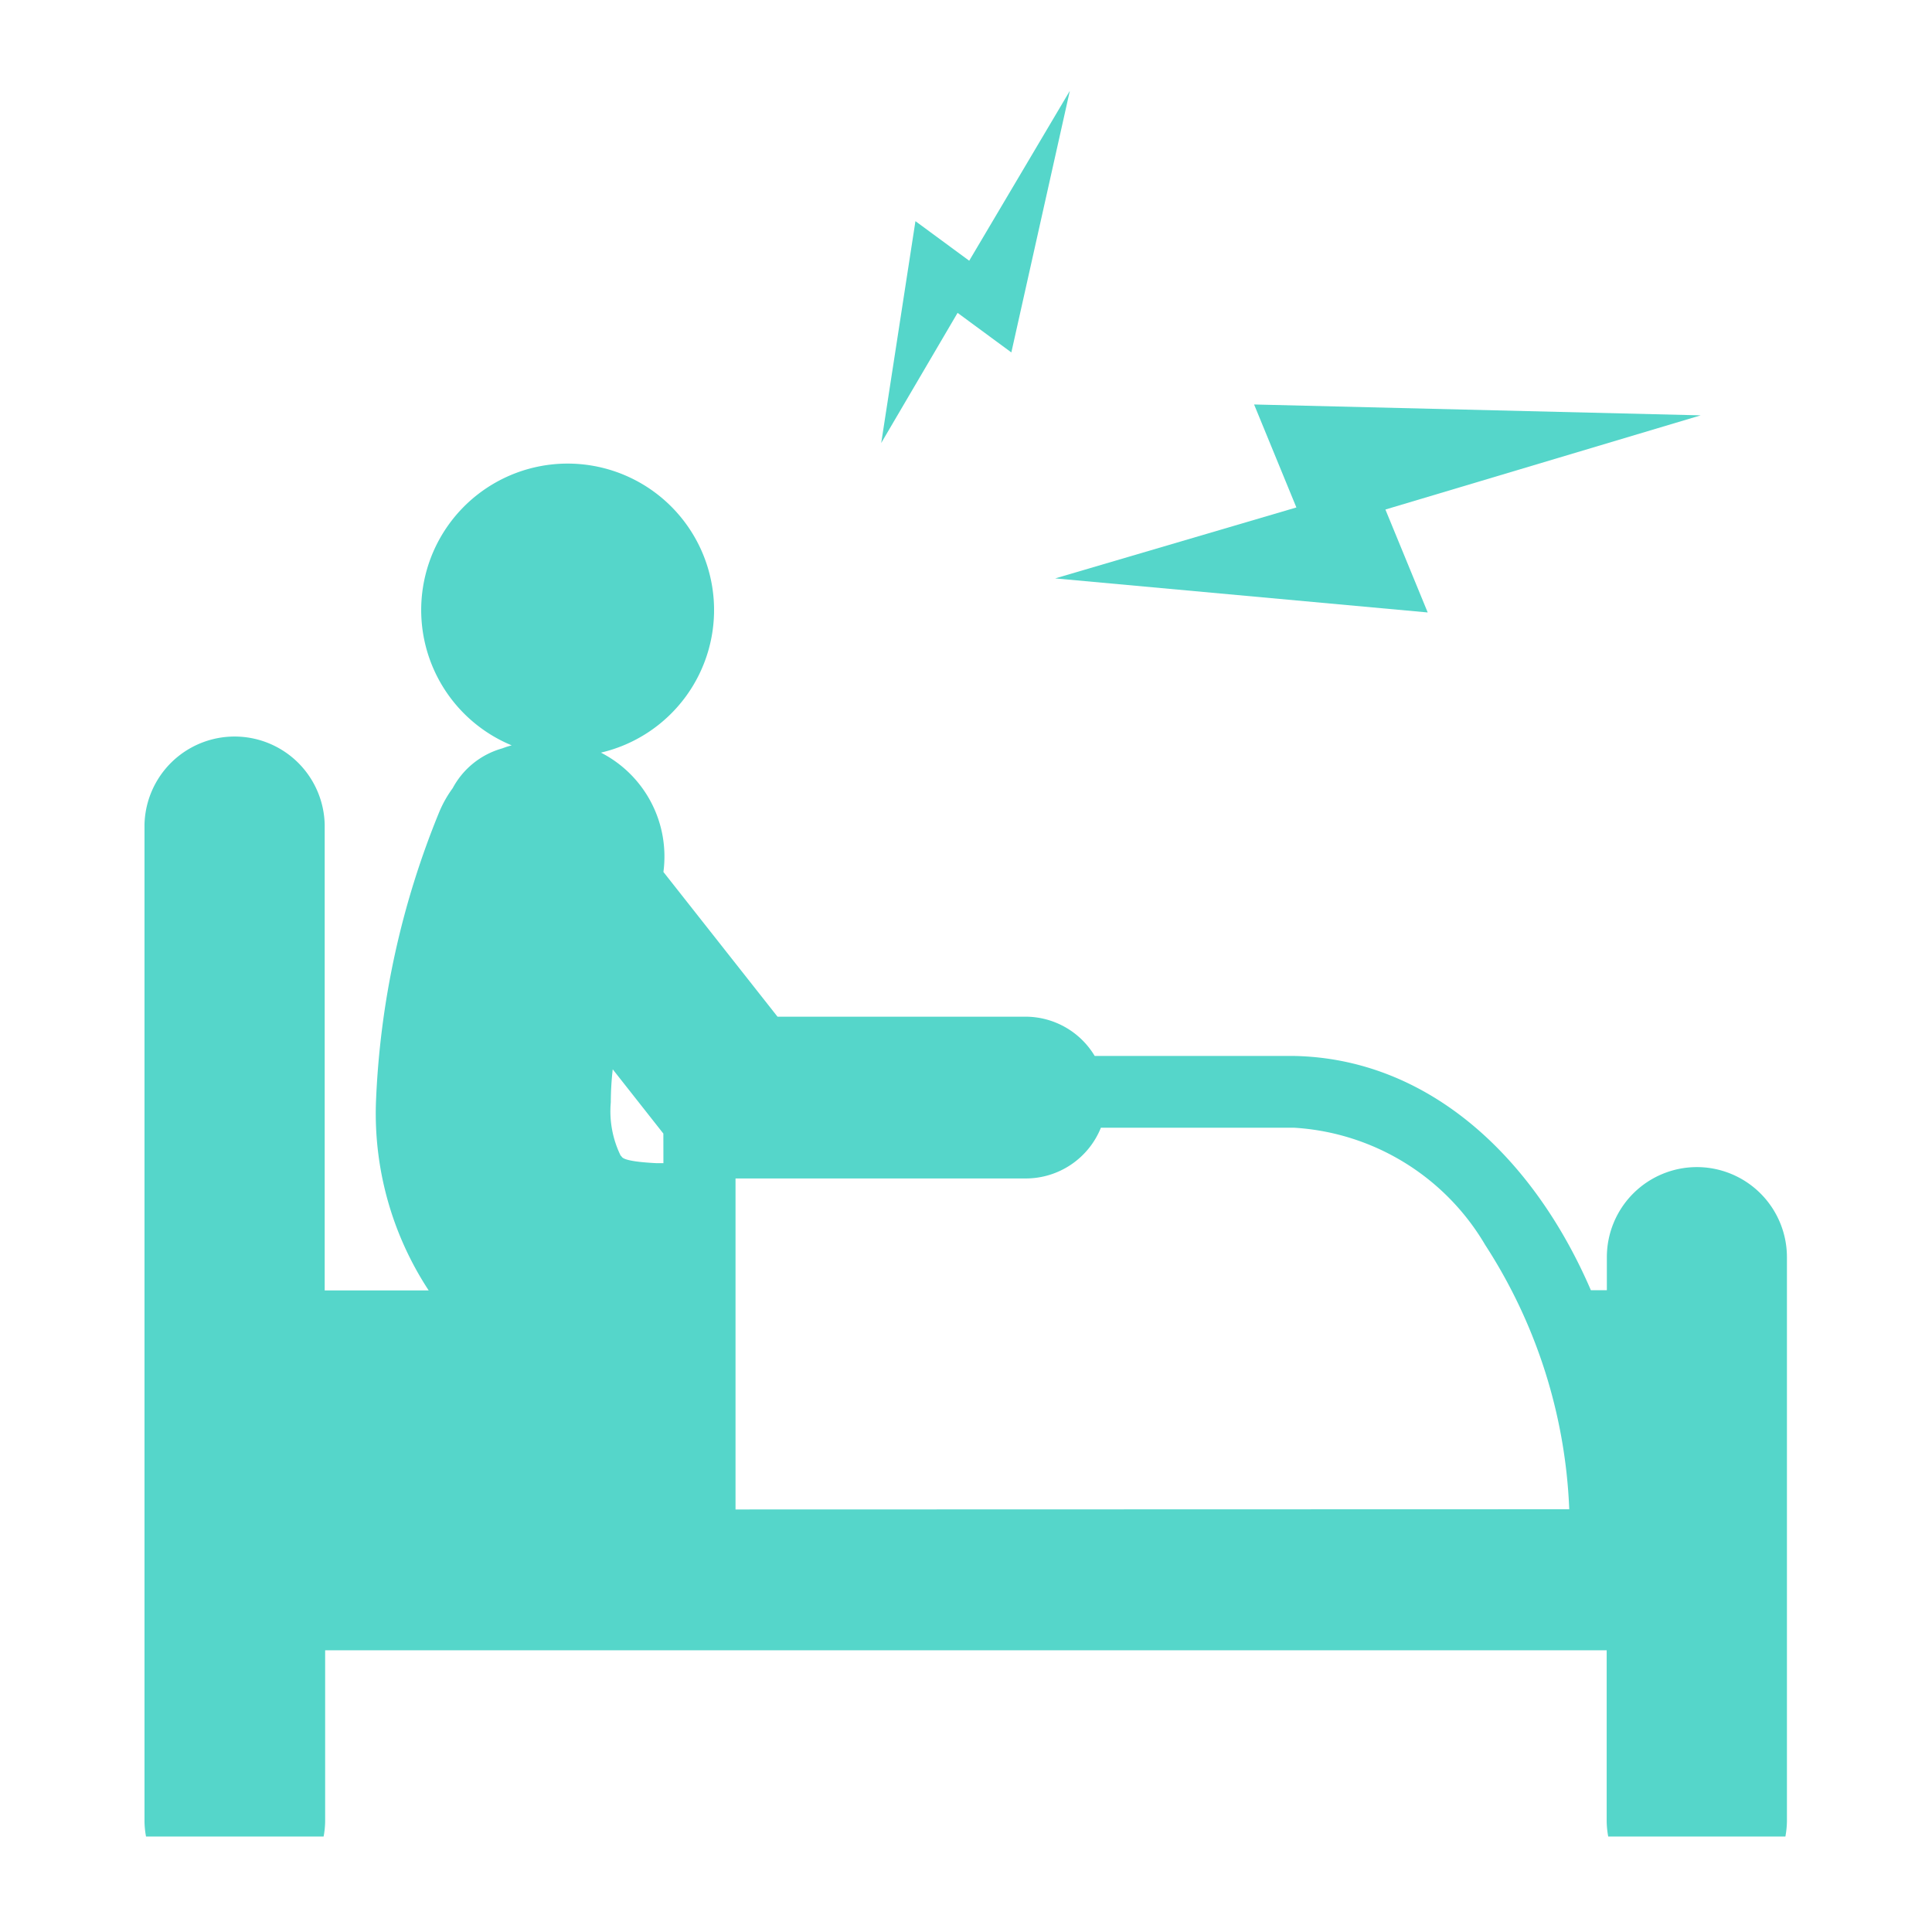 <svg xmlns="http://www.w3.org/2000/svg" xmlns:xlink="http://www.w3.org/1999/xlink" width="34" height="34" viewBox="0 0 34 34"><defs><clipPath id="a"><rect width="34" height="34" transform="translate(12 12)" fill="#fff"/></clipPath></defs><g transform="translate(-12 -12)" clip-path="url(#a)"><g transform="translate(14.55 13.599)"><path d="M66.389,197.031a1.585,1.585,0,0,0-1.586,1.586v.581h-.281c-1.041-2.414-2.914-4.083-5.232-4.123h-3.5a1.421,1.421,0,0,0-1.217-.691H50.208L48.2,191.837a2.053,2.053,0,0,0-1.1-2.1,2.577,2.577,0,1,0-1.57-.128,1.532,1.532,0,0,0-.165.053,1.424,1.424,0,0,0-.873.7,2.047,2.047,0,0,0-.232.408h0a15,15,0,0,0-1.119,5.126,5.675,5.675,0,0,0,.928,3.305h-1.83V191a1.586,1.586,0,0,0-3.171,0v17.548a1.534,1.534,0,0,0,.027.264H42.22a1.54,1.54,0,0,0,.027-.264v-3.014H64.8v3.014a1.6,1.6,0,0,0,.027.264h3.118a1.6,1.6,0,0,0,.027-.264v-9.937A1.586,1.586,0,0,0,66.389,197.031ZM48.2,196.962h-.12c-.693-.035-.593-.126-.631-.13a1.774,1.774,0,0,1-.175-.94,5.291,5.291,0,0,1,.034-.582l.891,1.131Zm1.269,6.094v-5.825c.017,0,.034,0,.051,0h5.057a1.426,1.426,0,0,0,1.322-.893h3.4a4.193,4.193,0,0,1,3.363,2.063,9.209,9.209,0,0,1,1.479,4.651Z" transform="translate(-39.075 -178.091)" fill="#55d6ca"/><path d="M6.233,5.123,4.816,3.771,9.211,0,1.953,3.022,3.37,4.375,0,7.242Z" transform="translate(18.965 1.964) rotate(24)" fill="#55d6ca"/><path d="M3.74,1.271l-.85.811L5.527,4.345,1.172,2.532l.85-.811L0,0Z" transform="translate(12.958 6.197) rotate(-100)" fill="#55d6ca"/></g></g></svg>